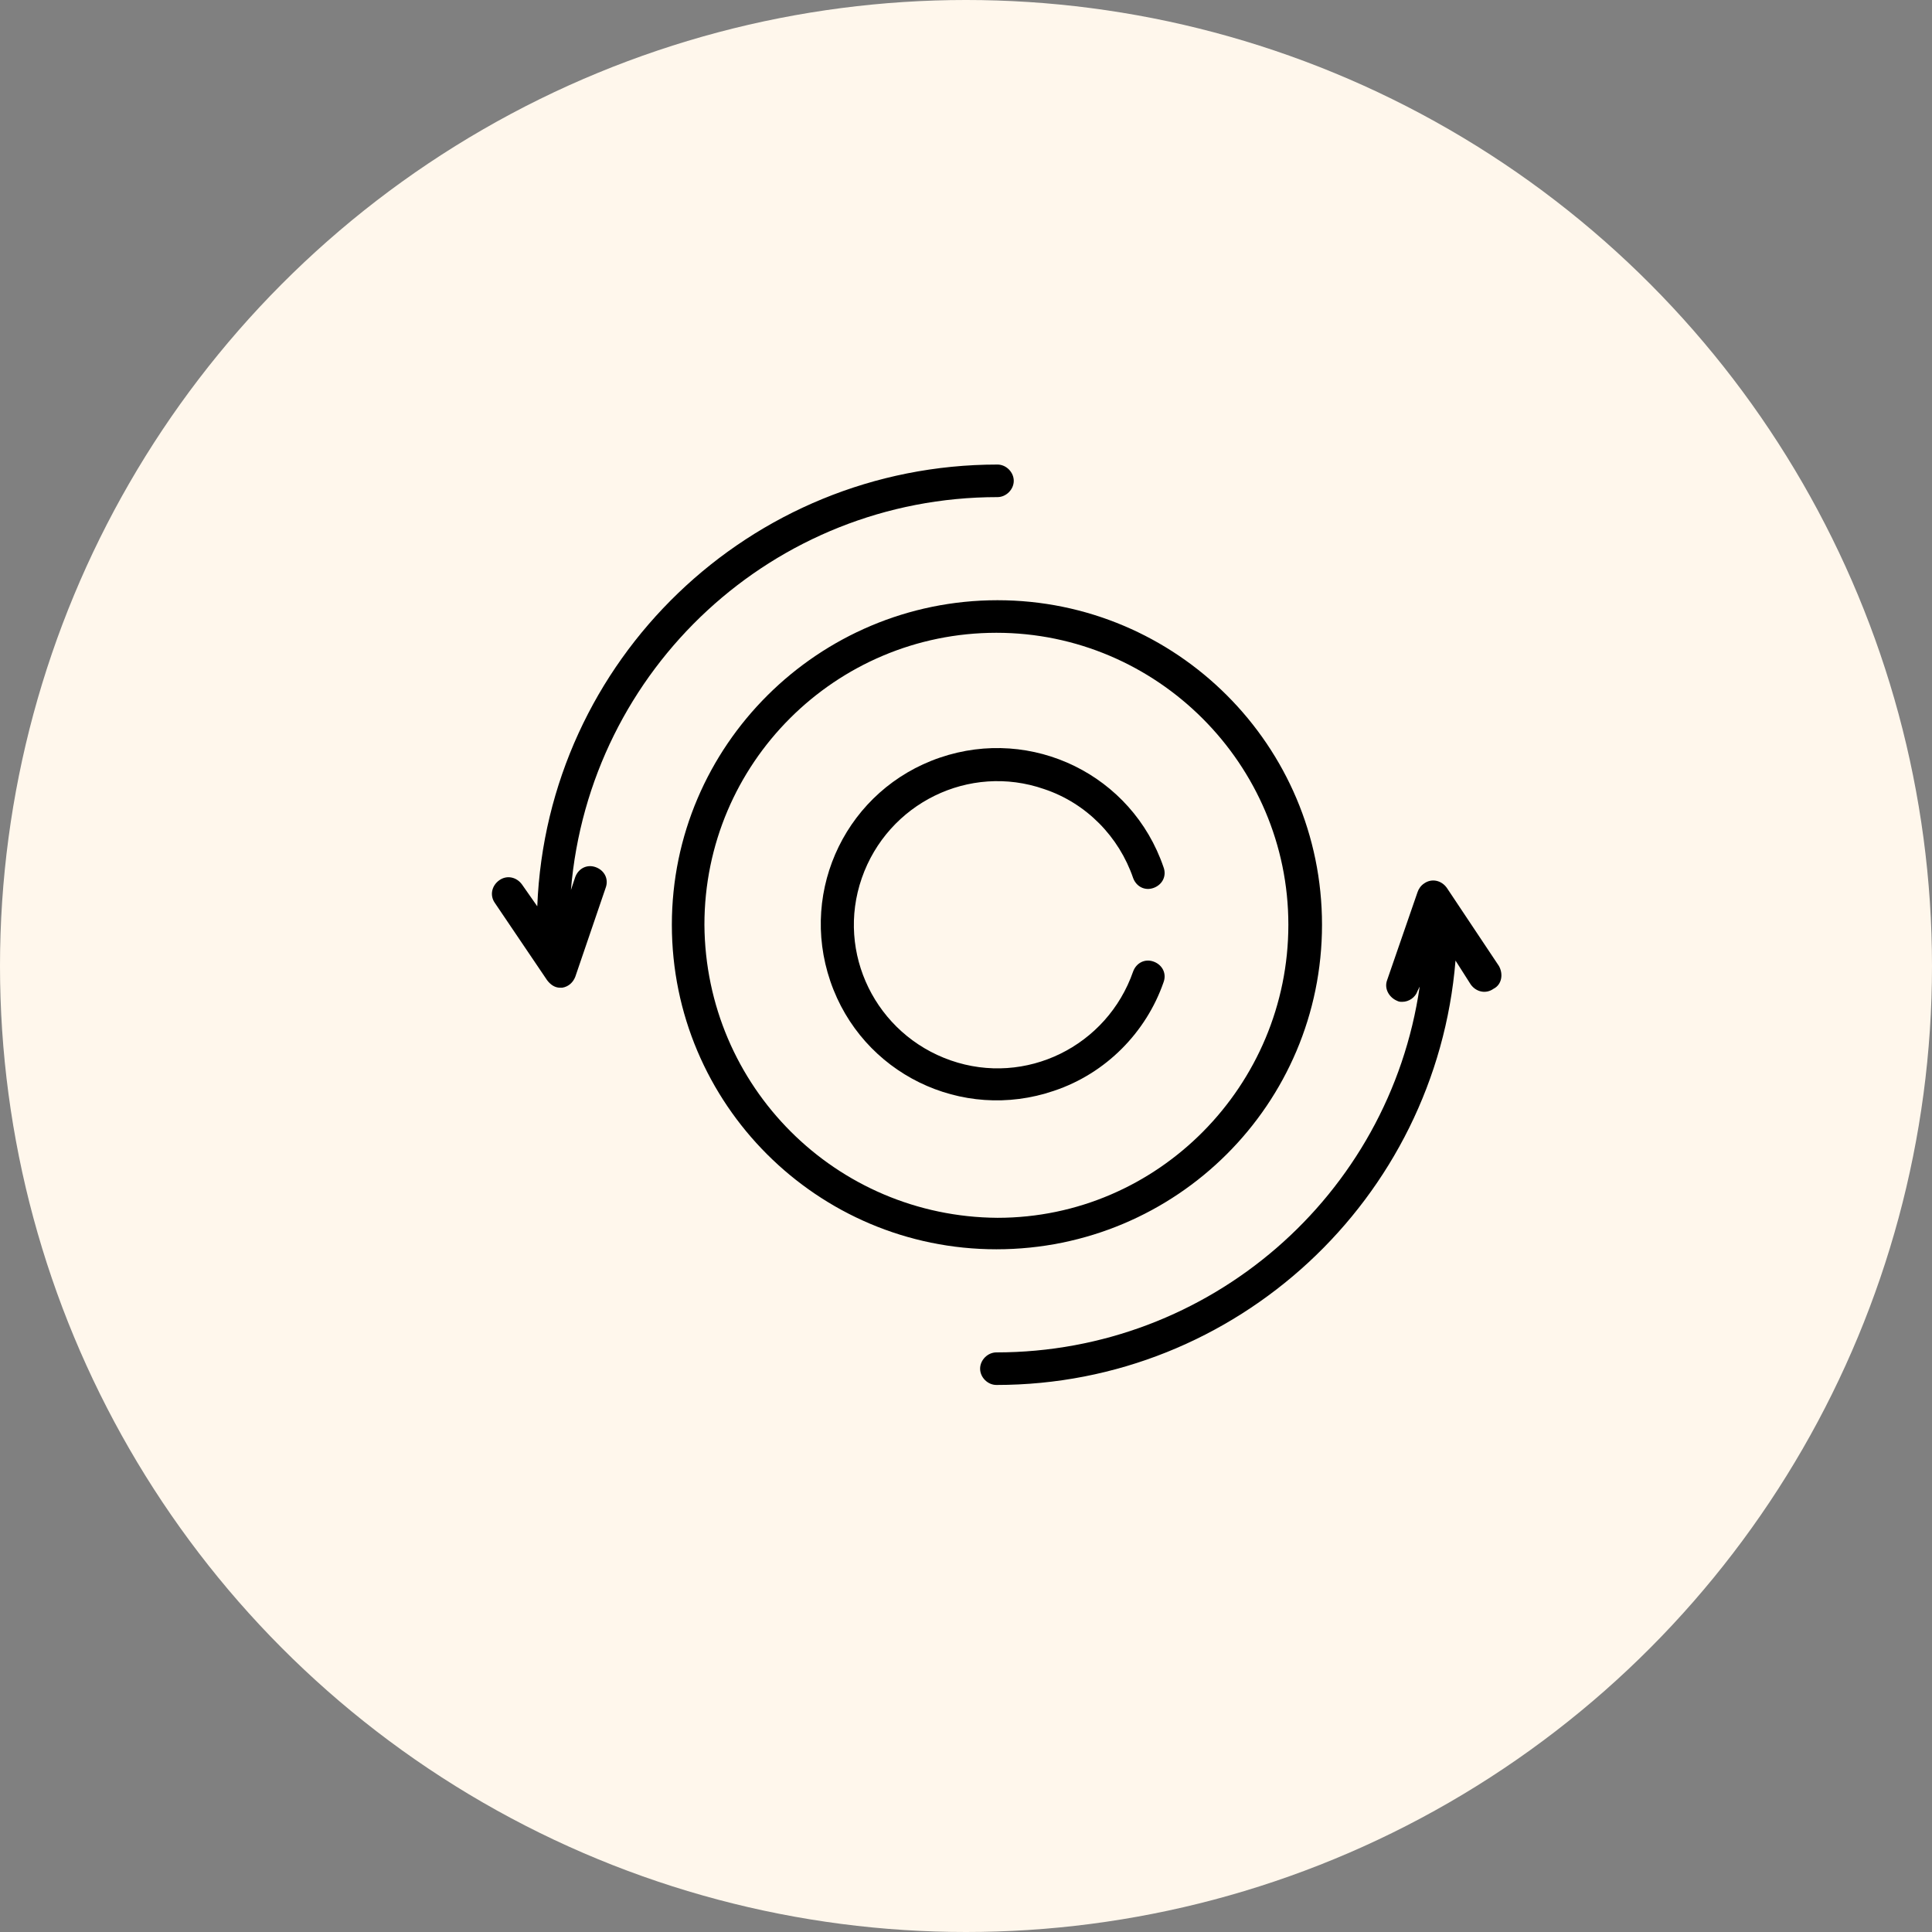 <?xml version="1.0" encoding="UTF-8"?> <!-- Generator: Adobe Illustrator 25.0.1, SVG Export Plug-In . SVG Version: 6.00 Build 0) --> <svg xmlns="http://www.w3.org/2000/svg" xmlns:xlink="http://www.w3.org/1999/xlink" version="1.1" id="Layer_1" x="0px" y="0px" viewBox="0 0 178 178" style="enable-background:new 0 0 178 178;" xml:space="preserve"><rect x="0" y="0" width="178" height="178" fill="#808080" stroke="none"/> <style type="text/css"> .st0{fill:#FFF7EC;} </style> <circle class="st0" cx="89" cy="89" r="89"></circle> <path d="M138.1,89l-4.8-7.2c-0.5-0.7-1.4-0.9-2.1-0.4c-0.3,0.2-0.5,0.5-0.6,0.8l-2.8,8.1c-0.3,0.8,0.2,1.6,0.9,1.9 c0.2,0.1,0.3,0.1,0.5,0.1c0.6,0,1.2-0.4,1.4-1l0.2-0.4c-2.8,19.3-19.4,33.7-39,33.7c-0.8,0-1.5,0.7-1.5,1.5s0.7,1.5,1.5,1.5 c22.1,0,40.5-17.1,42.3-39.1l1.4,2.2c0.5,0.7,1.4,0.9,2.1,0.4C138.4,90.7,138.5,89.7,138.1,89z"></path> <path d="M54.9,79.9c-0.8-0.3-1.6,0.1-1.9,0.9l0,0L52.6,82c1.7-20.4,18.7-36.2,39.3-36.2c0.8,0,1.5-0.7,1.5-1.5s-0.7-1.5-1.5-1.5 c-22.8,0-41.5,18-42.4,40.7l-1.4-2c-0.5-0.7-1.4-0.9-2.1-0.4s-0.9,1.4-0.4,2.1l4.8,7.1c0.3,0.4,0.7,0.7,1.2,0.7h0.2 c0.6-0.1,1-0.5,1.2-1l2.8-8.2C56.1,81,55.7,80.2,54.9,79.9z"></path> <path d="M121.8,85.2c0-16.5-13.4-29.9-29.9-29.9s-30,13.4-30,29.9s13.4,29.9,29.9,29.9C108.4,115.1,121.8,101.7,121.8,85.2z M64.9,85.2c0-14.9,12.1-26.9,26.9-26.9s26.9,12.1,26.9,26.9s-12,27-26.8,27C77,112.1,65,100.1,64.9,85.2z"></path> <path d="M107.2,90.5c0.3-0.8-0.1-1.6-0.9-1.9c-0.8-0.3-1.6,0.1-1.9,0.9c-2.4,6.9-9.9,10.6-16.8,8.2c-6.9-2.4-10.6-9.9-8.2-16.8 c2.4-6.9,9.9-10.6,16.8-8.2c3.9,1.3,6.9,4.4,8.2,8.2c0.3,0.8,1.1,1.2,1.9,0.9c0.8-0.3,1.2-1.1,0.9-1.9l0,0 c-2.9-8.5-12.1-13-20.6-10.1s-13,12.1-10.1,20.6s12.1,13,20.6,10.1C101.9,98.9,105.6,95.1,107.2,90.5L107.2,90.5z"></path> </svg> 